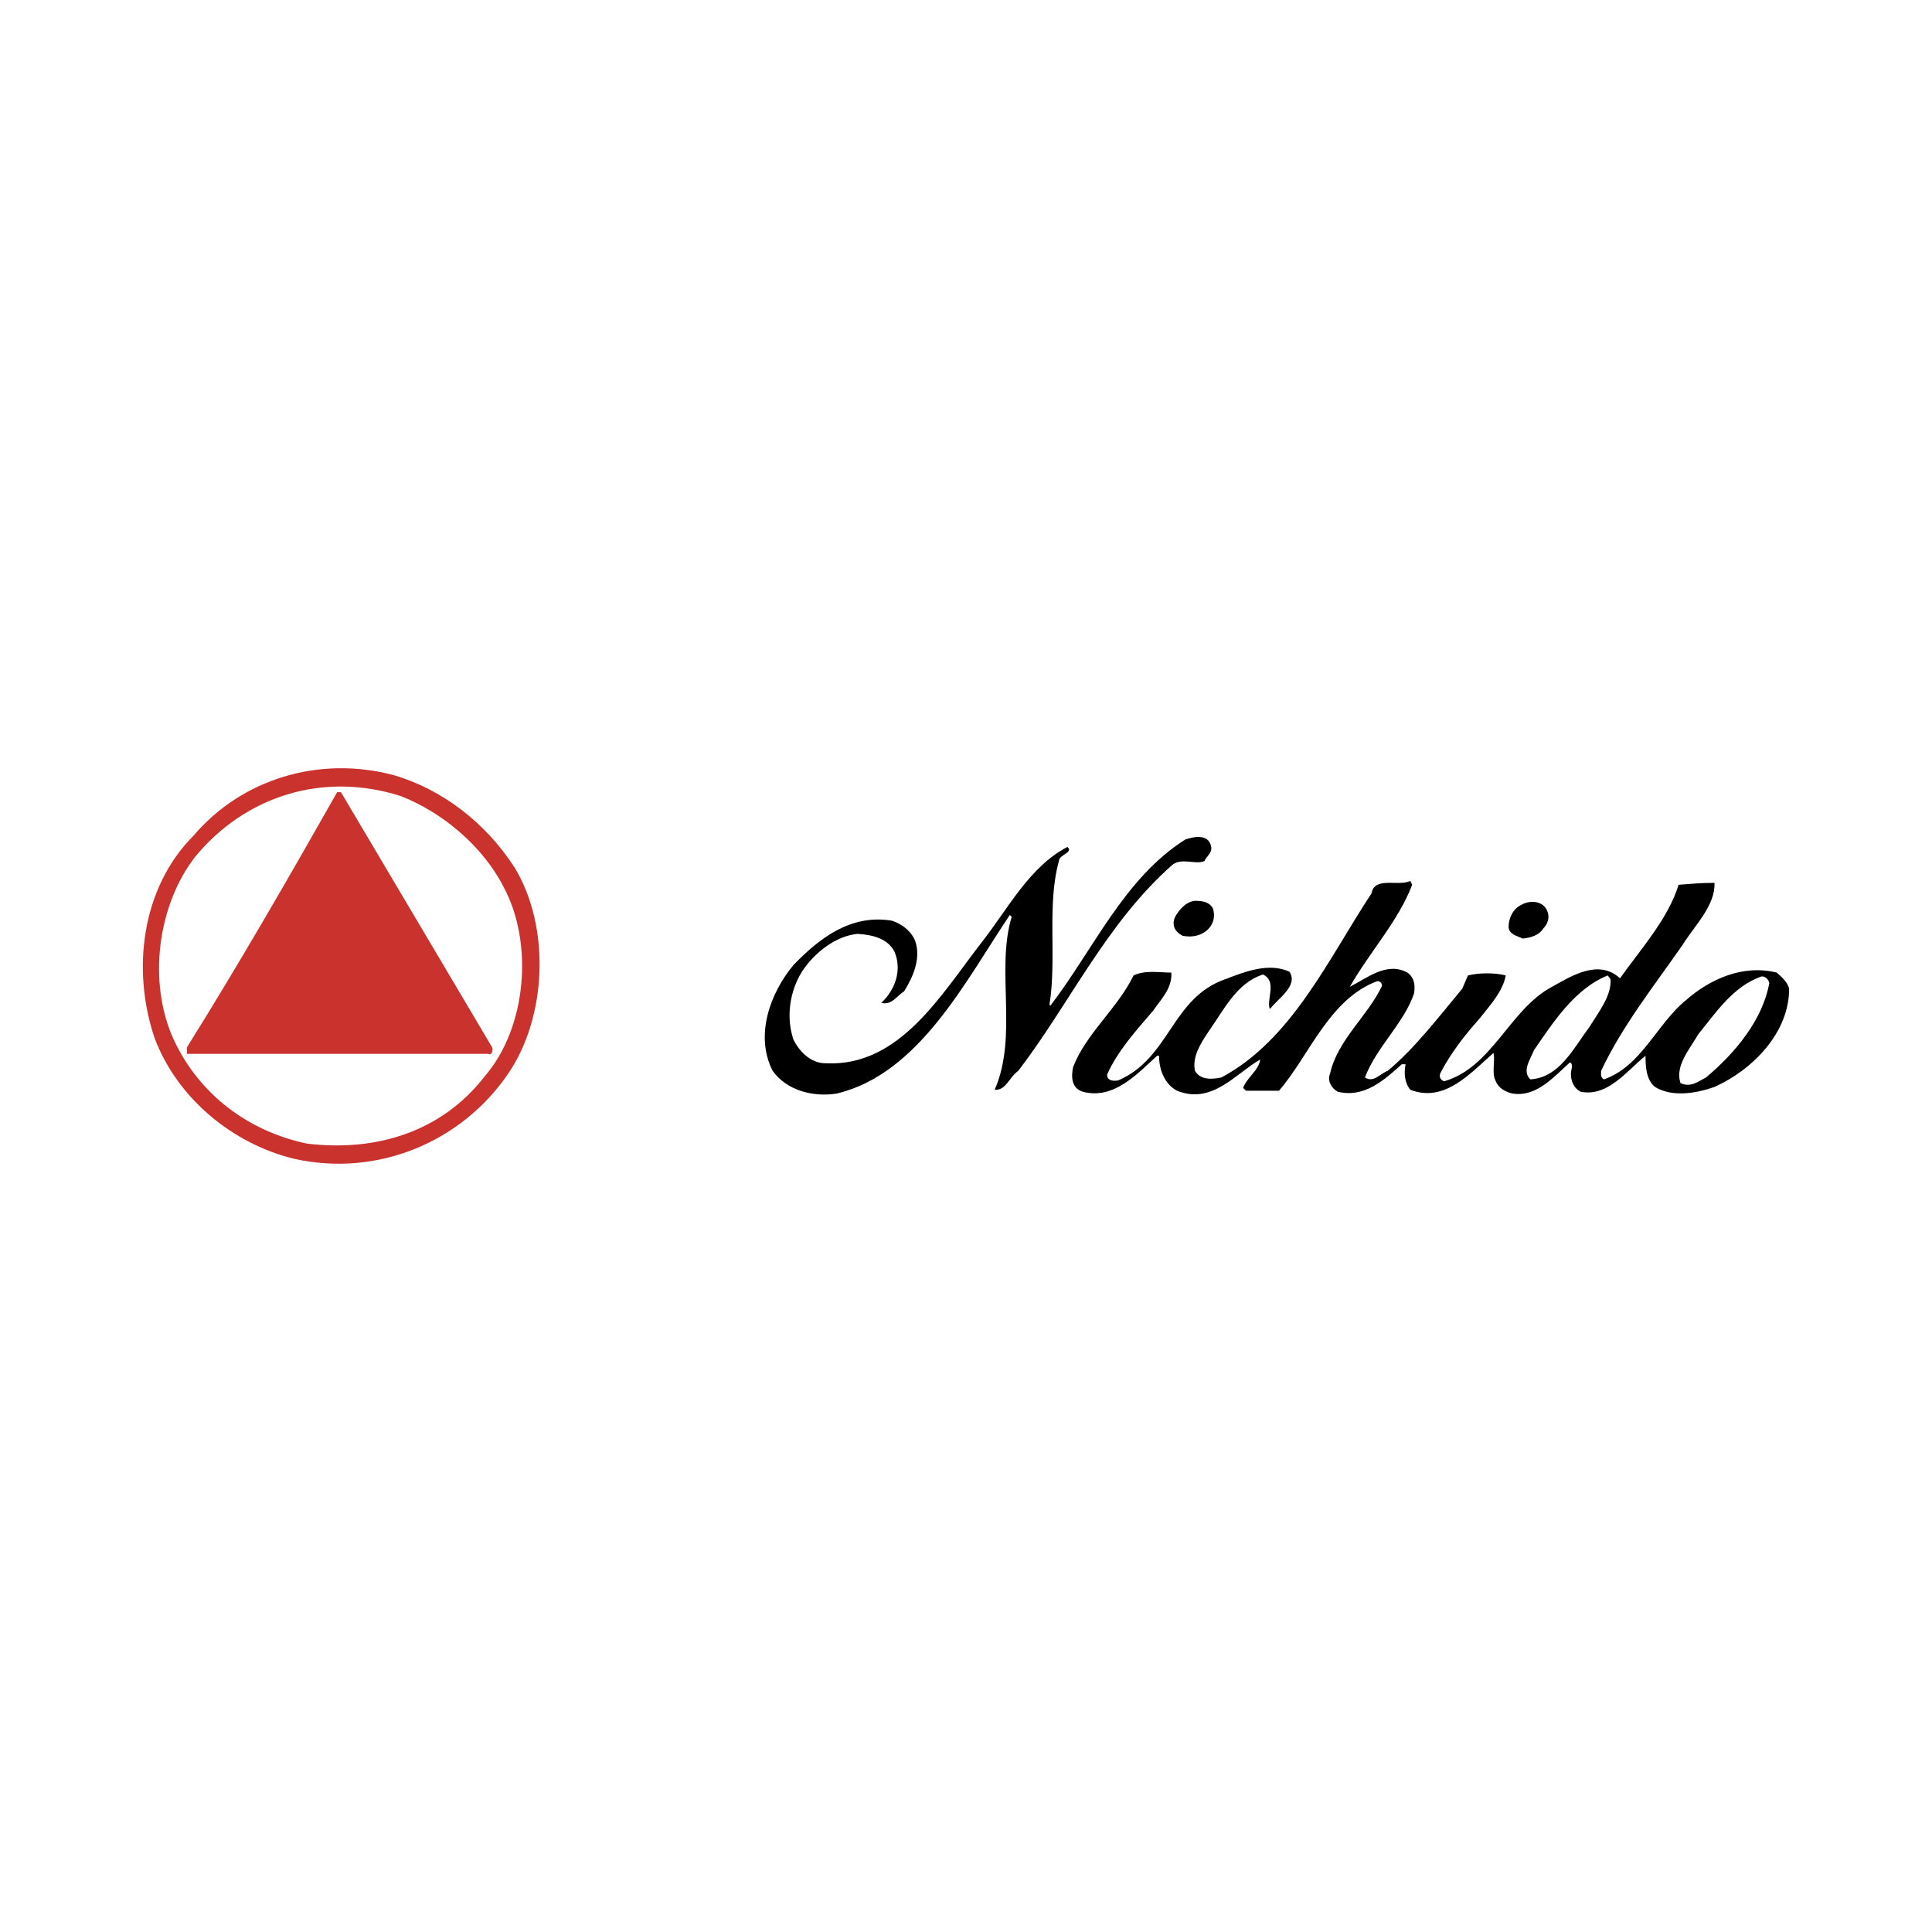 <svg xmlns="http://www.w3.org/2000/svg" width="2500" height="2500" viewBox="0 0 192.756 192.756"><g fill-rule="evenodd" clip-rule="evenodd"><path fill="#fff" d="M0 0h192.756v192.756H0V0z"/><path d="M51.359 86.577c3.581 5.938 3.205 14.891-.66 20.546-4.618 6.786-13.006 10.367-21.395 8.482-6.126-1.508-11.593-6.032-13.855-11.97-2.356-6.881-1.319-15.08 3.864-20.264 4.807-5.655 12.536-8.012 19.981-6.032 4.808 1.415 9.143 4.713 12.065 9.238zm-11.404-7.164c-7.728-2.45-15.457 0-20.452 6.032-3.77 4.807-4.807 12.535-2.167 18.284 2.544 5.467 7.446 9.143 13.289 10.368 6.975.848 13.478-1.226 17.719-6.692 4.241-4.9 4.901-13.383 1.885-18.944-2.074-4.052-6.127-7.445-10.274-9.048zm-5.938-.377h-.377c-4.807 8.483-9.802 17.153-14.985 25.448v.659H48.72c.377.188.471-.377.377-.659l-15.08-25.448z" fill="#c9322d"/><path d="M120.822 84.409c.188.66-.473 1.037-.66 1.508-.943.376-2.262-.377-3.205.376-6.598 5.844-10.18 13.76-15.363 20.546-.941.66-1.225 1.979-2.355 1.885 2.355-5.372.094-11.97 1.697-17.247l-.189-.188c-4.43 6.598-9.048 15.834-17.248 17.813-2.356.377-4.995-.283-6.409-2.263-1.791-3.487-.283-7.728 2.073-10.556 2.639-2.733 5.75-5.089 9.803-4.43.942.283 1.979 1.037 2.356 2.073.565 1.697-.188 3.487-1.131 4.995-.66.377-1.225 1.414-2.262 1.131 1.414-1.319 2.073-3.299 1.319-5.089-.66-1.319-2.167-1.697-3.676-1.791-2.168.189-4.335 1.885-5.561 3.771-1.226 1.979-1.603 4.523-.849 6.785.566 1.132 1.697 2.356 3.205 2.356 7.446.377 11.593-6.974 15.646-12.158 2.639-3.393 4.711-7.445 8.482-9.425.658.565-.85.754-.85 1.414-1.225 4.43-.188 9.708-.941 14.326l.094.094c4.336-5.655 7.352-12.724 13.479-16.588.848-.281 2.262-.563 2.545.662zM121.01 90.629c.283.849 0 1.603-.471 2.074-.66.66-1.604.848-2.545.66-.754-.377-1.131-1.037-.754-1.885.377-.66 1.037-1.508 1.979-1.603.754 0 1.414.095 1.791.754zM154.375 90.912c.281.66 0 1.319-.377 1.696-.473.754-1.32.942-2.074 1.037-.564-.283-1.318-.377-1.414-1.131 0-.942.473-1.885 1.32-2.262.848-.471 2.168-.377 2.545.66z"/><path d="M140.896 88.273c-1.414 3.676-4.24 6.692-6.221 10.179 1.697-.849 3.676-2.545 5.75-1.414.754.565.754 1.319.66 2.074-1.037 3.016-3.771 5.372-4.902 8.388.85.565 1.51-.377 2.262-.66 2.641-2.167 5.09-5.372 7.447-8.199l.564-1.319c1.131-.283 2.734-.283 3.77 0-.281 1.602-1.602 3.016-2.639 4.335-1.508 1.696-2.826 3.394-3.863 5.372-.189.377 0 .754.377.849 4.807-1.414 6.504-7.163 10.744-9.425 1.885-1.037 4.619-2.828 6.785-.849 2.074-2.922 4.807-5.938 5.844-9.331 1.227-.094 2.262-.189 3.582-.189.094 2.263-1.979 4.242-3.205 6.221-2.826 4.053-6.031 8.105-8.105 12.535 0 .283-.094.66.283.849 3.77-1.319 5.277-5.561 8.199-7.917 2.357-2.073 5.656-3.582 9.049-2.733.377.377 1.037.849 1.225 1.603 0 4.43-3.676 8.105-7.445 9.802-1.885.66-4.242 1.037-5.938 0-.943-.754-.943-2.262-.943-3.11-1.885 1.508-3.77 4.147-6.502 3.582-.66-.377-.943-1.037-.943-1.791 0-.377.283-.942-.094-1.131-1.602 1.413-3.299 3.487-5.75 3.11-.754-.188-1.414-.565-1.695-1.32-.377-.754 0-1.979-.189-2.732-2.355 2.073-4.9 4.995-8.293 3.675-.566-.659-.66-1.696-.473-2.544h-.377c-1.791 1.602-3.77 3.393-6.408 2.733-.66-.377-1.037-1.132-.754-1.791.754-3.394 3.77-5.749 5.184-8.766 0-.282-.188-.471-.471-.471-4.809 1.79-6.787 7.445-9.803 10.933h-3.299l-.283-.282c.377-1.037 1.604-1.791 1.697-2.828-2.451 1.414-4.807 4.524-8.295 3.11-1.225-.659-1.789-2.073-1.789-3.487h-.189c-1.979 1.791-4.336 4.43-7.445 3.582-1.131-.377-1.131-1.509-.943-2.451 1.32-3.393 4.43-5.843 6.033-9.142 1.131-.566 2.732-.283 3.77-.283.094 1.603-1.037 2.639-1.791 3.77-1.697 1.98-3.582 4.054-4.619 6.41 0 .659.754.659 1.131.564 5.186-2.262 5.279-8.199 10.652-10.084 1.979-.754 4.334-1.696 6.408-.754.941 1.413-1.227 2.732-1.885 3.676h-.094c-.283-1.037.752-2.733-.66-3.394-2.641.849-3.865 3.487-5.467 5.749-.754 1.131-1.604 2.451-1.32 3.864.566.942 1.697.849 2.639.66 7.07-3.771 10.744-11.97 14.986-18.379.283-1.696 2.639-.66 3.865-1.225l.186.376zm19.51 9.048c-3.299 1.319-5.467 4.712-7.352 7.445-.377.942-1.225 2.073-.377 2.922 2.922-.188 4.242-3.016 5.938-5.278.85-1.413 2.168-3.016 2.074-4.712l-.283-.377zm15.364.094c-2.828.942-4.619 3.676-6.314 5.75-.943 1.602-2.357 3.204-1.791 4.9 1.037.472 1.791-.188 2.545-.565 2.922-2.45 5.654-5.749 6.314-9.425-.096-.377-.378-.66-.754-.66z"/></g></svg>